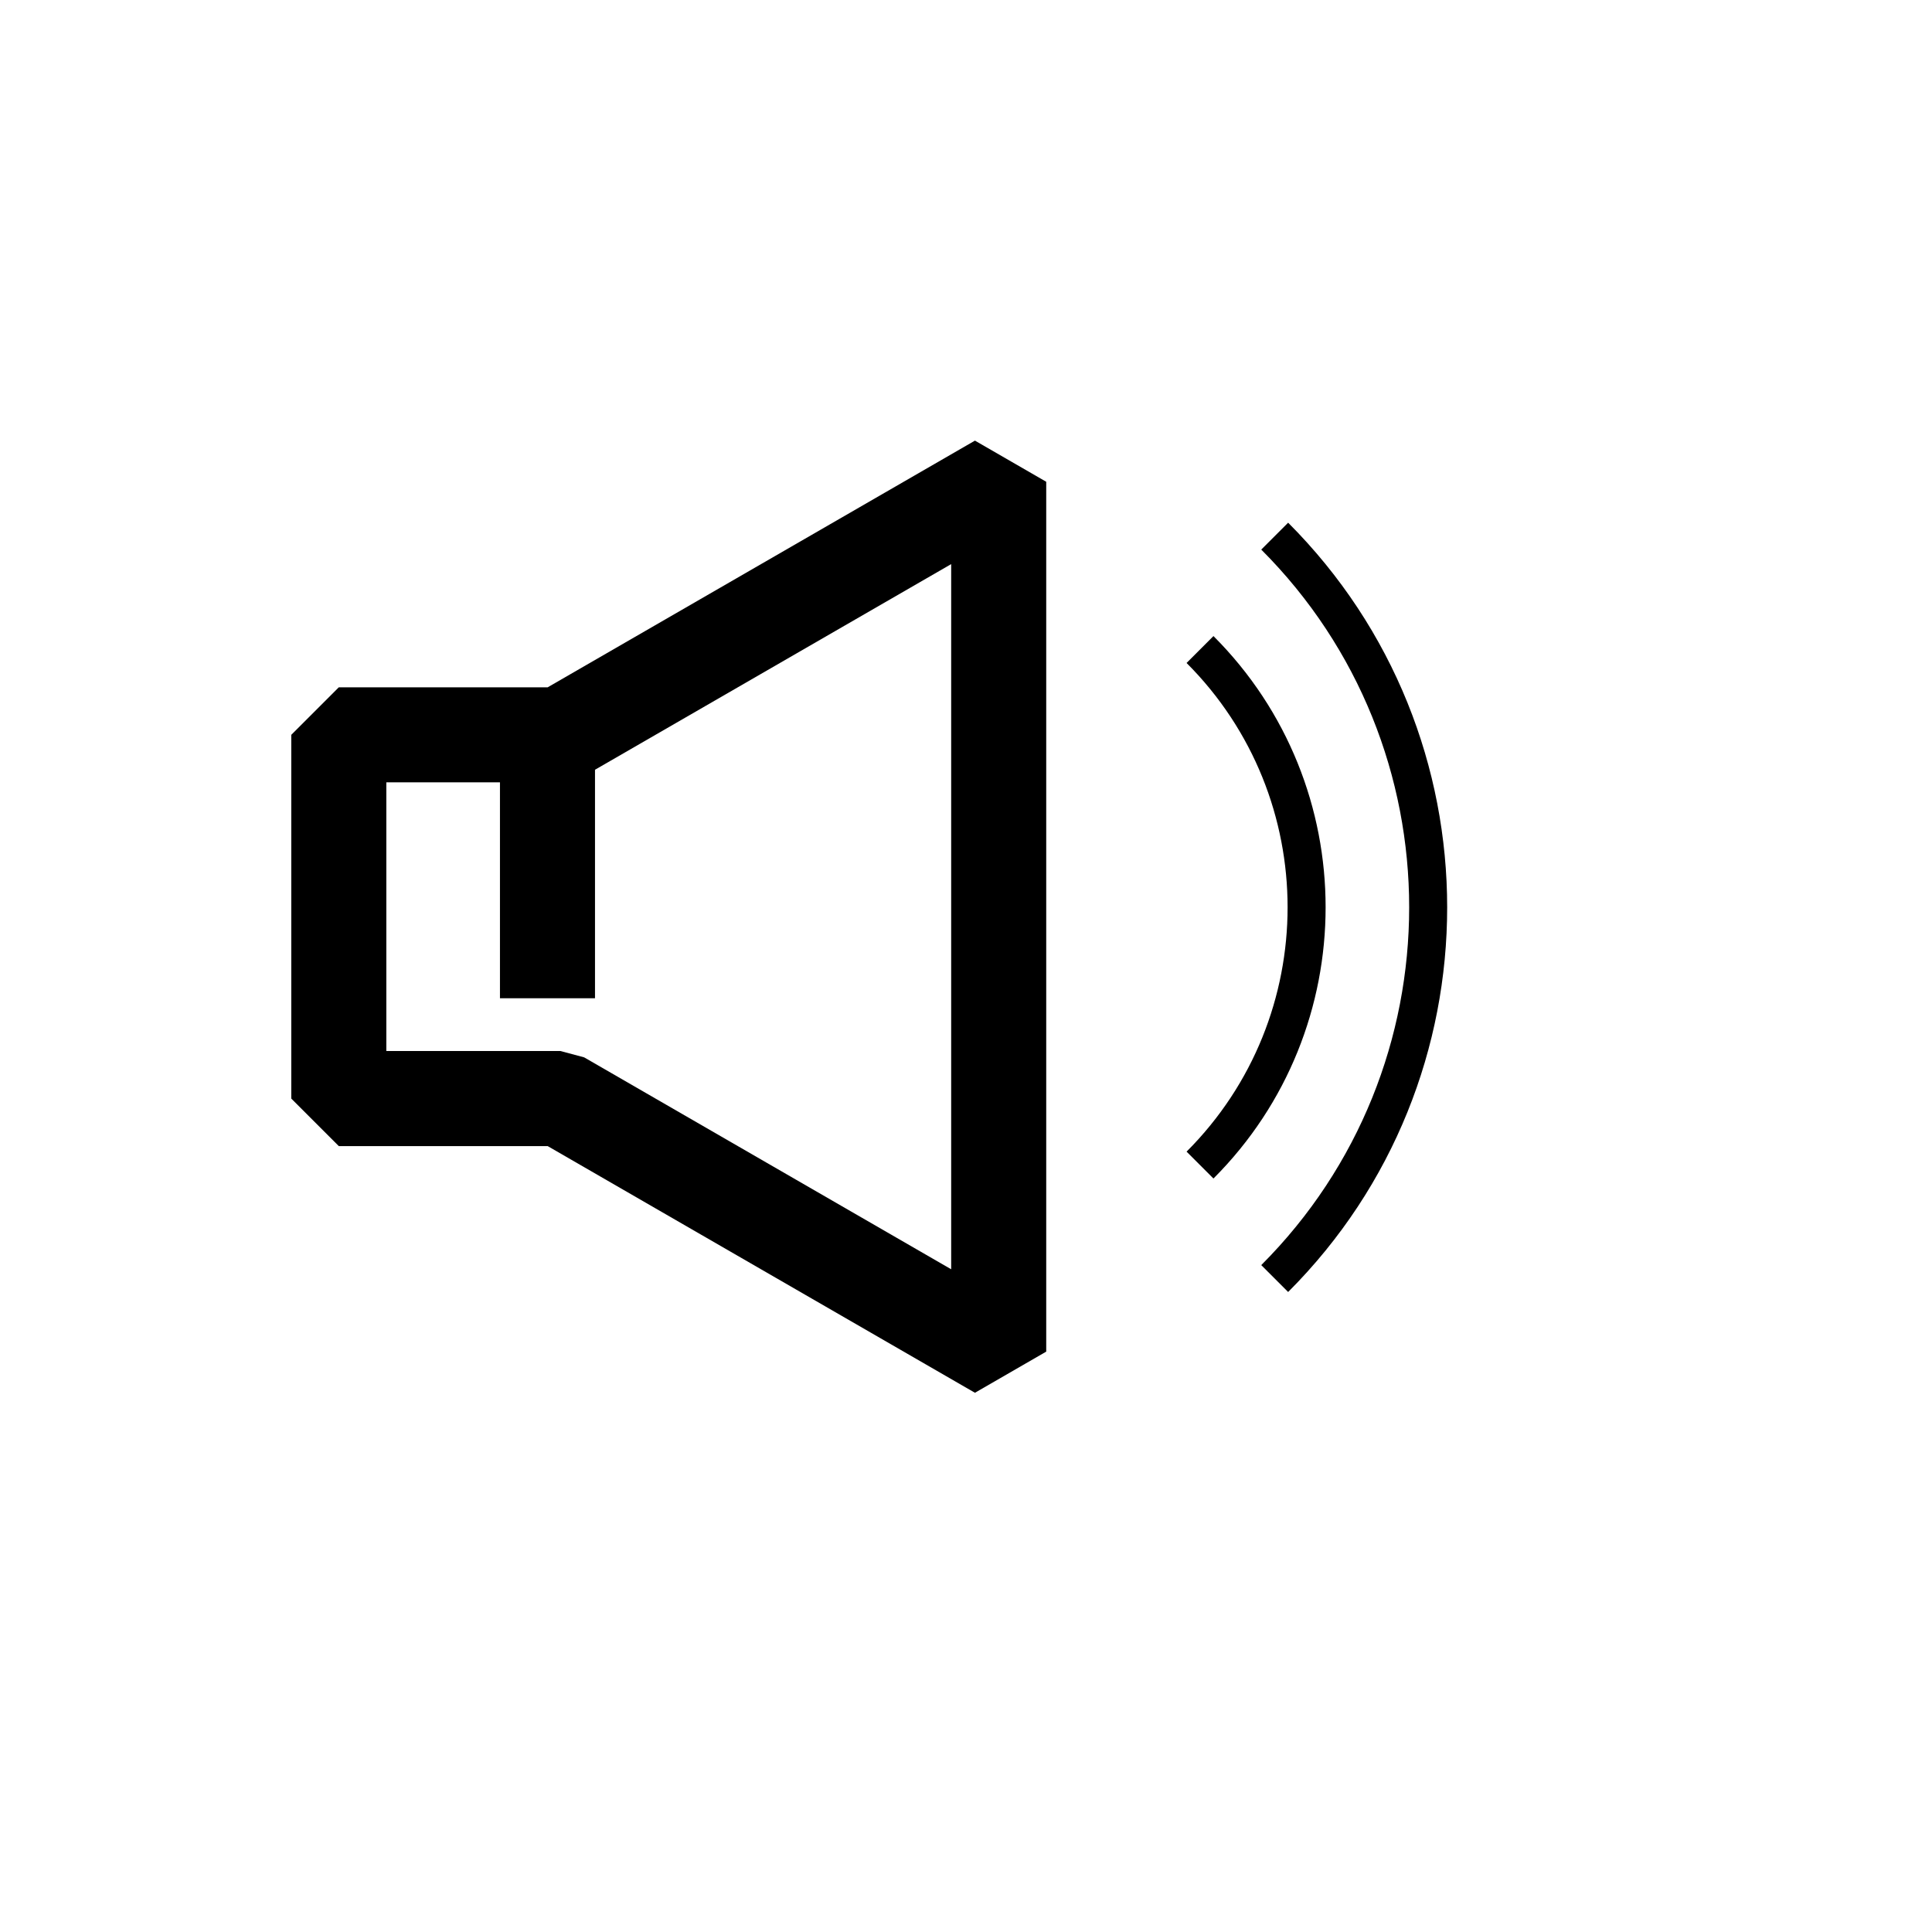 <?xml version="1.0" encoding="UTF-8"?>
<!-- Uploaded to: ICON Repo, www.iconrepo.com, Generator: ICON Repo Mixer Tools -->
<svg fill="#000000" width="800px" height="800px" version="1.1" viewBox="144 144 512 512" xmlns="http://www.w3.org/2000/svg">
 <g>
  <path d="m465.58 456.32-7.125-7.125c35.695-35.707 35.695-93.801 0-129.5l7.125-7.129c39.629 39.633 39.629 104.11 0 143.75z"/>
  <path d="m485.37 486.39-7.125-7.125c52.266-52.281 52.266-137.34 0-189.62l7.125-7.125c56.195 56.215 56.195 147.67 0 203.87z"/>
  <path d="m402.37 260.77-113.23 65.375h-55.355l-12.594 12.594v96.395l12.594 12.594h55.355l113.23 65.371 18.891-10.906v-230.52zm-6.297 219.6-97.254-56.152-6.297-1.688h-46.141v-71.199h30.113v57.223h25.188v-60.562l94.391-54.496z"/>
 </g>
</svg>